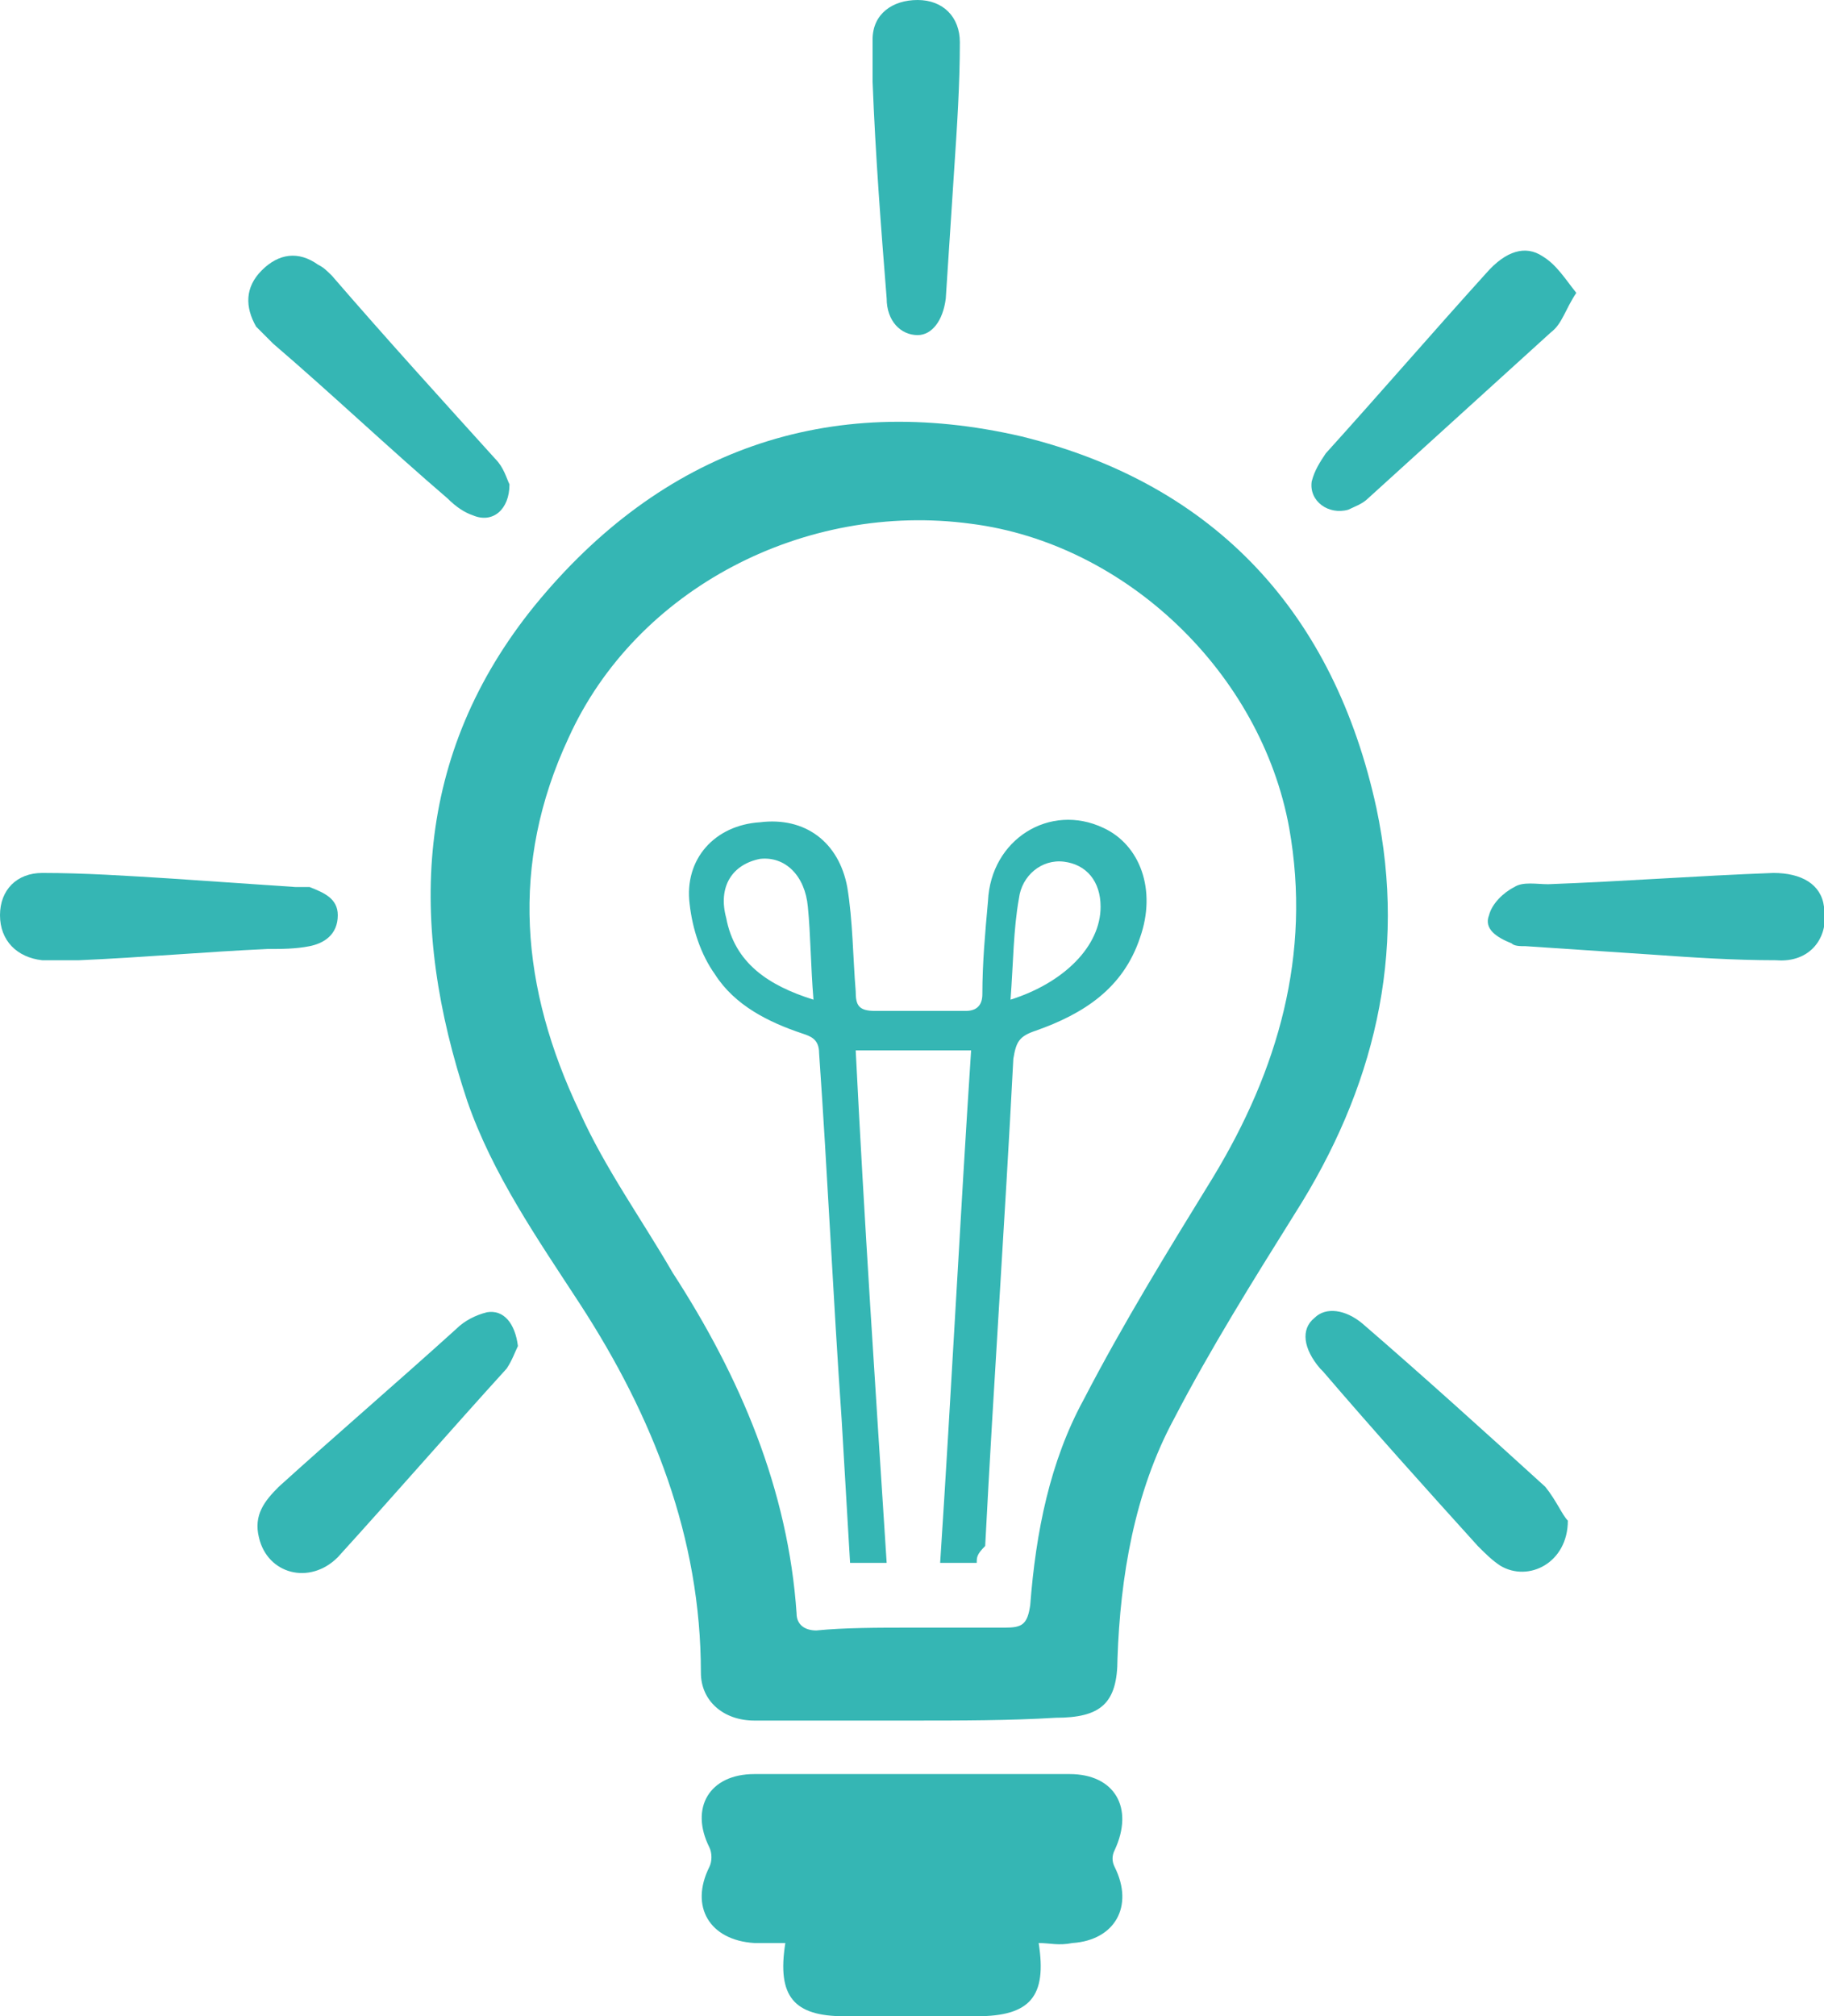 <?xml version="1.0" encoding="utf-8"?>
<!-- Generator: Adobe Illustrator 23.0.0, SVG Export Plug-In . SVG Version: 6.00 Build 0)  -->
<svg version="1.1" id="Ebene_1" xmlns="http://www.w3.org/2000/svg" xmlns:xlink="http://www.w3.org/1999/xlink" x="0px" y="0px"
	 viewBox="0 0 64.8 71.6" style="enable-background:new 0 0 64.8 71.6;" xml:space="preserve">
<style type="text/css">
	.st0{fill:#35B6B4;}
</style>
<path class="st0" d="M32.4,57.8c1.1,0,2.2,0,3.3,0c0.6,0,0.8-0.1,0.9-0.8c0.2-2.6,0.7-5.1,1.9-7.3c1.4-2.7,3-5.3,4.6-7.9
	c2.3-3.8,3.5-7.9,2.7-12.4c-1-5.5-5.8-10.1-11.3-10.8c-5.9-0.8-11.9,2.3-14.3,7.6c-2.1,4.5-1.7,8.9,0.4,13.3c0.9,2,2.2,3.8,3.3,5.7
	c2.4,3.7,4.1,7.7,4.4,12.1c0,0.4,0.3,0.6,0.7,0.6C30,57.8,31.2,57.8,32.4,57.8 M32.4,61.1c-1.9,0-3.7,0-5.6,0
	c-1.1,0-1.9-0.7-1.9-1.7c0-4.8-1.7-9.1-4.3-13.1c-1.5-2.3-3.1-4.6-4-7.2c-2.1-6.3-1.9-12.3,2.4-17.6c4.5-5.5,10.4-7.6,17.3-6
	c6.9,1.7,11.1,6.3,12.6,13.2c1.1,5.2-0.1,10-2.9,14.4c-1.5,2.4-3,4.8-4.3,7.3c-1.4,2.6-1.9,5.6-2,8.5c0,1.6-0.6,2.1-2.2,2.1
	C35.9,61.1,34.1,61.1,32.4,61.1L32.4,61.1z"/>
<path class="st0" d="M36.9,69c0.3,1.9-0.3,2.6-2.2,2.6c-1.6,0-3.2,0-4.7,0c-1.8,0-2.4-0.7-2.1-2.6c-0.4,0-0.7,0-1.1,0
	c-1.6-0.1-2.3-1.3-1.6-2.7c0.1-0.2,0.1-0.5,0-0.7c-0.7-1.4,0-2.6,1.6-2.6c3.7,0,7.5,0,11.2,0c1.6,0,2.3,1.2,1.6,2.7
	c-0.1,0.2-0.1,0.4,0,0.6c0.7,1.4,0,2.6-1.5,2.7C37.6,69.1,37.3,69,36.9,69"/>
<path class="st0" d="M31,2.9c0-0.5,0-1,0-1.5C31,0.5,31.7,0,32.6,0c0.9,0,1.5,0.6,1.5,1.5c0,1.5-0.1,3-0.2,4.5
	c-0.1,1.5-0.2,3.1-0.3,4.6c-0.1,0.8-0.5,1.3-1,1.3c-0.6,0-1.1-0.5-1.1-1.3C31.3,8.1,31.1,5.5,31,2.9C31,2.9,31,2.9,31,2.9"/>
<path class="st0" d="M18.4,47.8c-0.1,0.2-0.2,0.5-0.4,0.8c-2,2.2-4,4.5-6,6.7c-1,1-2.5,0.6-2.8-0.7c-0.2-0.8,0.2-1.3,0.7-1.8
	c2.1-1.9,4.2-3.7,6.3-5.6c0.3-0.3,0.7-0.5,1.1-0.6C17.9,46.5,18.3,47,18.4,47.8"/>
<path class="st0" d="M58.7,33.9c-1.5-0.1-3-0.2-4.5-0.3c-0.2,0-0.4,0-0.5-0.1c-0.5-0.2-1-0.5-0.8-1c0.1-0.4,0.5-0.8,0.9-1
	c0.3-0.2,0.8-0.1,1.2-0.1c2.7-0.1,5.3-0.3,8-0.4c1,0,1.7,0.4,1.8,1.2c0.2,1.1-0.5,2-1.7,1.9C61.6,34.1,60.1,34,58.7,33.9"/>
<path class="st0" d="M56,10.4c-0.4,0.6-0.5,1.1-0.9,1.4c-2.2,2-4.3,3.9-6.5,5.9c-0.2,0.2-0.5,0.3-0.7,0.4c-0.7,0.2-1.4-0.3-1.3-1
	c0.1-0.4,0.3-0.7,0.5-1c1.9-2.1,3.8-4.3,5.7-6.4c0.7-0.8,1.4-1,2-0.6C55.3,9.4,55.6,9.9,56,10.4"/>
<path class="st0" d="M2.8,34.1c-0.4,0-0.9,0-1.3,0C0.6,34,0,33.4,0,32.5C0,31.6,0.6,31,1.5,31c1.5,0,3,0.1,4.6,0.2
	c1.5,0.1,2.9,0.2,4.4,0.3c0.2,0,0.3,0,0.5,0c0.5,0.2,1,0.4,1,1c0,0.7-0.5,1-1,1.1c-0.5,0.1-1,0.1-1.5,0.1C7.3,33.8,5.1,34,2.8,34.1
	C2.8,34.1,2.8,34.1,2.8,34.1"/>
<path class="st0" d="M18.1,17.2c0,0.9-0.6,1.4-1.3,1.1c-0.3-0.1-0.6-0.3-0.9-0.6c-2.1-1.8-4.1-3.7-6.2-5.5c-0.2-0.2-0.4-0.4-0.6-0.6
	c-0.4-0.7-0.4-1.4,0.2-2c0.6-0.6,1.3-0.7,2-0.2c0.2,0.1,0.3,0.2,0.5,0.4c1.9,2.2,3.9,4.4,5.8,6.5C17.9,16.6,18,17,18.1,17.2"/>
<path class="st0" d="M55.7,54c0,1.5-1.4,2.2-2.4,1.6c-0.3-0.2-0.5-0.4-0.8-0.7c-1.9-2.1-3.7-4.1-5.5-6.2c0,0-0.1-0.1-0.1-0.1
	c-0.6-0.7-0.7-1.4-0.2-1.8c0.4-0.4,1.1-0.3,1.7,0.2c2.2,1.9,4.3,3.8,6.5,5.8C55.3,53.3,55.5,53.8,55.7,54"/>
<path class="st0" d="M35.9,35.5c1.9-0.6,3.2-1.9,3.2-3.3c0-0.9-0.5-1.5-1.3-1.6c-0.8-0.1-1.5,0.5-1.6,1.3C36,33,36,34.2,35.9,35.5
	 M28.9,35.5c-0.1-1.2-0.1-2.3-0.2-3.3c-0.1-1.1-0.8-1.8-1.7-1.7c-1,0.2-1.5,1-1.2,2.1C26.1,34.2,27.3,35,28.9,35.5 M34.7,55.5h-1.3
	c0.4-6.1,0.7-12.1,1.1-18.2h-4.1c0.3,6,0.7,12,1.1,18.2h-1.3c-0.1-1.7-0.2-3.4-0.3-5.1c-0.3-4.3-0.5-8.7-0.8-13
	c0-0.5-0.3-0.6-0.6-0.7c-1.2-0.4-2.4-1-3.1-2.1c-0.5-0.7-0.8-1.6-0.9-2.5c-0.2-1.6,0.9-2.8,2.5-2.9c1.6-0.2,2.8,0.7,3.1,2.3
	c0.2,1.2,0.2,2.5,0.3,3.7c0,0.5,0.1,0.7,0.7,0.7c1.1,0,2.1,0,3.2,0c0.4,0,0.6-0.2,0.6-0.6c0-1.1,0.1-2.2,0.2-3.3
	c0.1-2.2,2.2-3.5,4.1-2.6c1.3,0.6,1.9,2.2,1.3,3.9c-0.6,1.8-2,2.7-3.7,3.3c-0.6,0.2-0.7,0.4-0.8,1c-0.3,5.8-0.7,11.5-1,17.3
	C34.7,55.2,34.7,55.3,34.7,55.5"/>
</svg>
